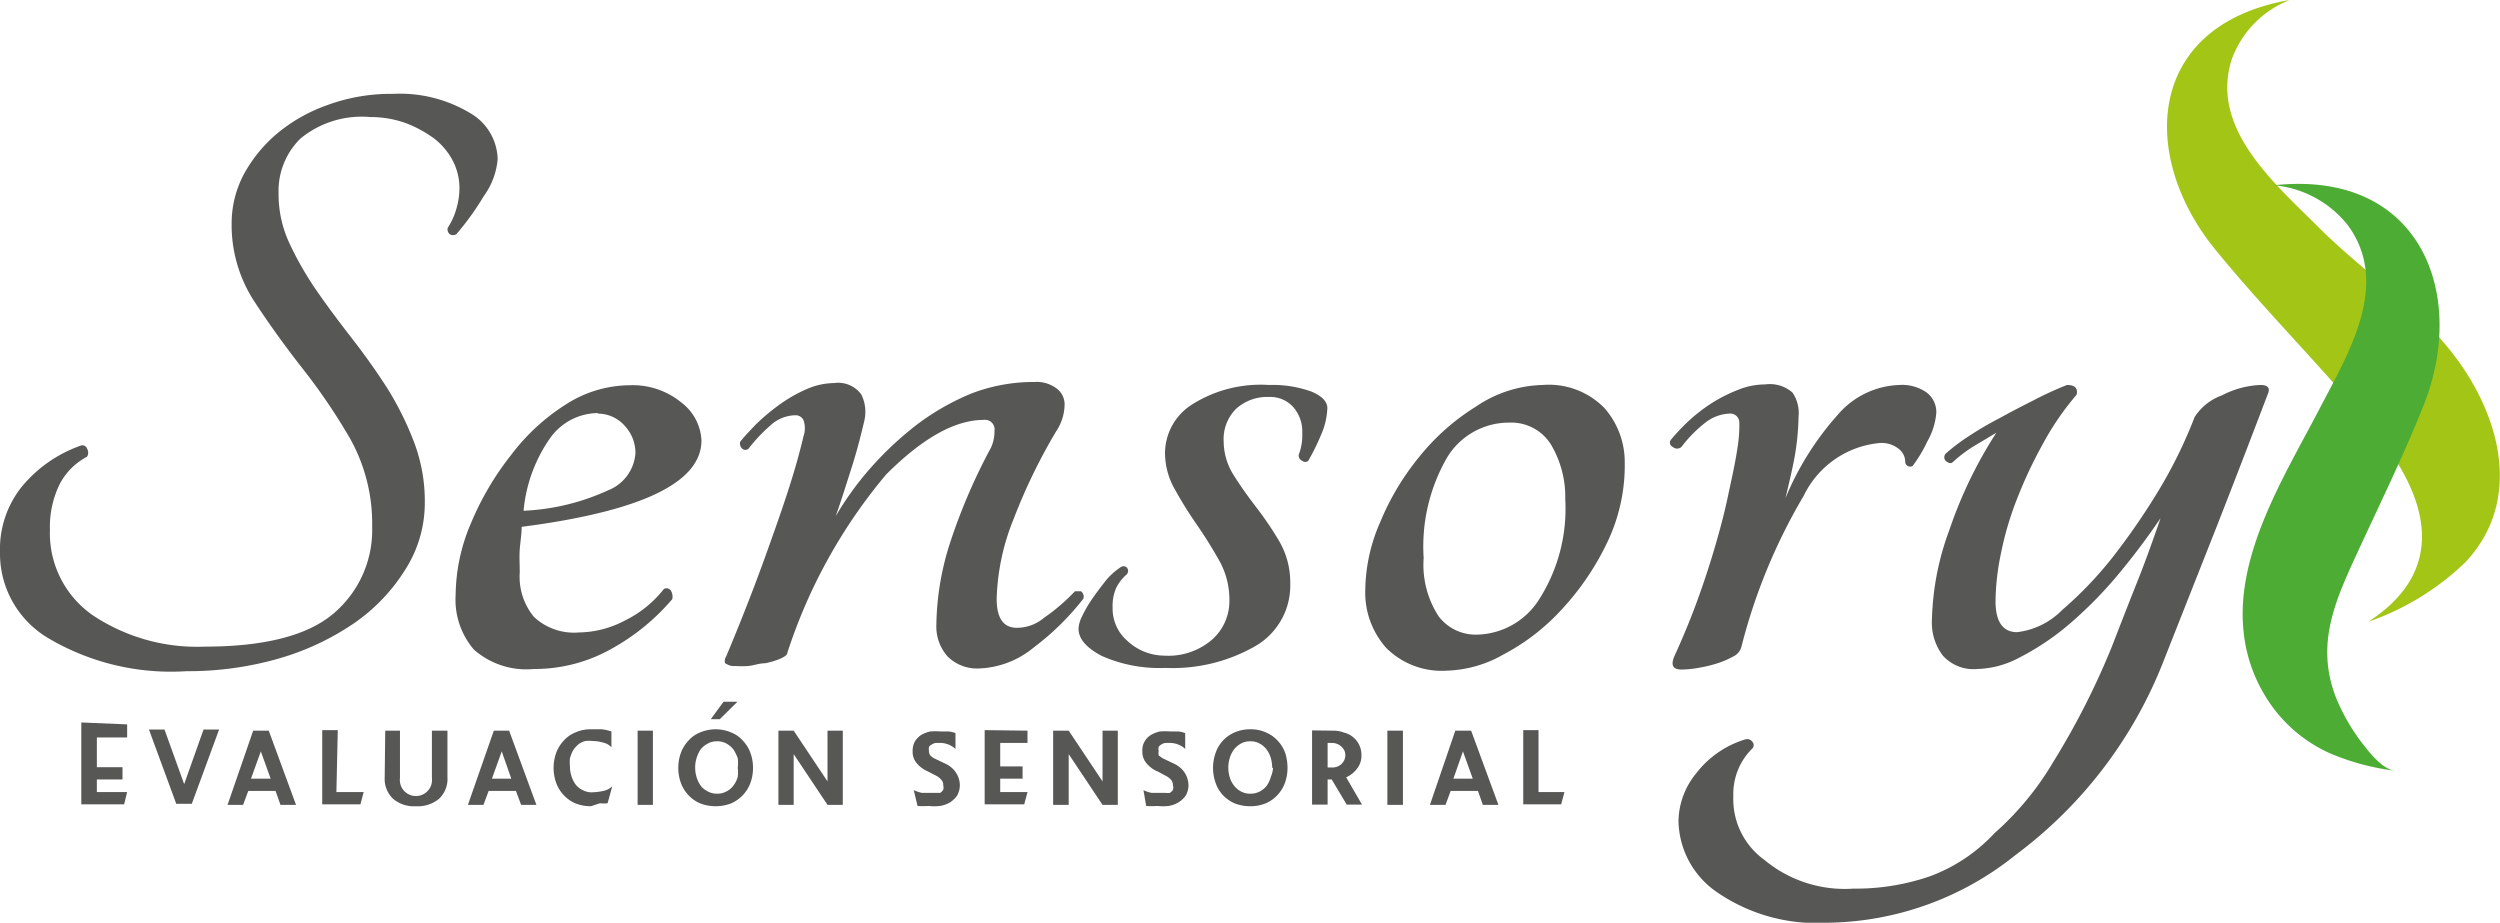 <svg xmlns="http://www.w3.org/2000/svg" id="Capa_1" data-name="Capa 1" viewBox="0 0 91.63 33.82"><defs><style>.cls-1{fill:#a3c516;}.cls-2{fill:#4cac33;}.cls-3{fill:#575756;}</style></defs><title>s9-1</title><path class="cls-1" d="M986.14,612.76c3-1.94,2.14-4.63.29-6.92s-4-4.4-5.86-6.68c-2.82-3.41-2.63-8.26,2.69-9.19a3.7,3.7,0,0,0-2.11,2.14c-.84,2.52,1.5,4.53,3.16,6.18,2,2,4.32,3.32,5.71,5.82,1.17,2.1,1.45,4.57-.31,6.46A9.73,9.73,0,0,1,986.14,612.76Z" transform="translate(-899.34 -589.97)"></path><path class="cls-2" d="M982.69,596.76a3.91,3.91,0,0,1,2.7,1.46c1.6,2.18,0,4.74-1.06,6.78-1.28,2.45-3.05,5.27-2.76,8.1a5.58,5.58,0,0,0,.76,2.32,5.3,5.3,0,0,0,2.43,2.17,9,9,0,0,0,2.36.63c-.49-.06-1-.75-1.26-1.09a7.15,7.15,0,0,1-.9-1.59c-.78-2,0-3.62.85-5.46s1.66-3.49,2.37-5.28C989.78,600.76,988.07,596.18,982.69,596.76Z" transform="translate(-899.34 -589.97)"></path><path class="cls-3" d="M899.34,610.21a3.66,3.66,0,0,1,.79-2.39,4.9,4.9,0,0,1,2.15-1.51.18.18,0,0,1,.25.1.29.29,0,0,1,0,.3,2.38,2.38,0,0,0-1,1,3.55,3.55,0,0,0-.36,1.67,3.66,3.66,0,0,0,1.57,3.14,6.89,6.89,0,0,0,4.11,1.15c2.19,0,3.77-.41,4.71-1.21a4,4,0,0,0,1.42-3.18,6.38,6.38,0,0,0-.8-3.22,21.91,21.91,0,0,0-1.78-2.62c-.64-.82-1.23-1.64-1.77-2.47a5.12,5.12,0,0,1-.8-2.81,3.85,3.85,0,0,1,.43-1.77,5.21,5.21,0,0,1,1.23-1.52,6,6,0,0,1,1.88-1.06,6.76,6.76,0,0,1,2.38-.4,5,5,0,0,1,2.83.71,2,2,0,0,1,1,1.68,2.68,2.68,0,0,1-.51,1.36,10,10,0,0,1-1,1.39.22.22,0,0,1-.25,0,.23.23,0,0,1-.07-.23,2.53,2.53,0,0,0,.3-.64,2.72,2.72,0,0,0,.13-.83,2.18,2.18,0,0,0-.25-1,2.49,2.49,0,0,0-.7-.82,4.38,4.38,0,0,0-1.05-.56,3.85,3.85,0,0,0-1.27-.21,3.54,3.54,0,0,0-2.56.79,2.69,2.69,0,0,0-.8,2,4.26,4.26,0,0,0,.4,1.84,11.93,11.93,0,0,0,1,1.74c.4.58.83,1.15,1.28,1.73s.88,1.18,1.28,1.8a11.31,11.31,0,0,1,1,2,6.1,6.1,0,0,1,.4,2.24,4.53,4.53,0,0,1-.68,2.39,6.68,6.68,0,0,1-1.88,2,9.59,9.59,0,0,1-2.77,1.31,12,12,0,0,1-3.4.47,8.83,8.83,0,0,1-5.07-1.21A3.6,3.6,0,0,1,899.34,610.21Z" transform="translate(-899.34 -589.97)"></path><path class="cls-3" d="M925.05,606.11c0,1.55-2.2,2.6-6.59,3.17,0,.28-.05.55-.07.82s0,.55,0,.85a2.31,2.31,0,0,0,.52,1.63,2.15,2.15,0,0,0,1.66.57,3.7,3.7,0,0,0,1.7-.45,4.08,4.08,0,0,0,1.4-1.14.19.19,0,0,1,.26.06.42.42,0,0,1,.05.31,8,8,0,0,1-2.21,1.81,5.74,5.74,0,0,1-2.86.75,2.91,2.91,0,0,1-2.2-.71,2.81,2.81,0,0,1-.67-2,6.81,6.81,0,0,1,.56-2.63,10.6,10.6,0,0,1,1.47-2.5,7.59,7.59,0,0,1,2-1.85,4.37,4.37,0,0,1,2.34-.71,2.81,2.81,0,0,1,1.9.63A1.85,1.85,0,0,1,925.05,606.11Zm-3.8-1a2.17,2.17,0,0,0-1.72.88,5.5,5.5,0,0,0-1,2.7,8.26,8.26,0,0,0,3.1-.75,1.58,1.58,0,0,0,1-1.36,1.45,1.45,0,0,0-.39-1A1.31,1.31,0,0,0,921.25,605.13Z" transform="translate(-899.34 -589.97)"></path><path class="cls-3" d="M938.74,611.64c.06,0,.13,0,.22,0a.25.25,0,0,1,.09.27,9.64,9.64,0,0,1-1.82,1.79,3.33,3.33,0,0,1-2,.77,1.53,1.53,0,0,1-1.16-.44,1.66,1.66,0,0,1-.41-1.18,10.17,10.17,0,0,1,.54-3.1,21.21,21.21,0,0,1,1.46-3.37,1.44,1.44,0,0,0,.13-.62.35.35,0,0,0-.39-.4c-1.07,0-2.26.68-3.58,2a19.47,19.47,0,0,0-3.62,6.53c0,.09-.12.16-.28.23a2.64,2.64,0,0,1-.54.16c-.21,0-.41.08-.61.1a3.5,3.5,0,0,1-.48,0,.5.5,0,0,1-.33-.08c-.07,0-.08-.15,0-.28.49-1.17,1-2.45,1.5-3.85s1-2.8,1.33-4.21a.91.91,0,0,0,0-.59.32.32,0,0,0-.31-.18,1.38,1.38,0,0,0-.91.38,5.67,5.67,0,0,0-.79.84.17.17,0,0,1-.24,0,.25.25,0,0,1-.07-.25c.15-.19.35-.4.59-.65a7.78,7.78,0,0,1,.85-.71,5.33,5.33,0,0,1,1-.57,2.56,2.56,0,0,1,1-.22,1.05,1.05,0,0,1,1,.42,1.44,1.44,0,0,1,.1,1c-.14.6-.29,1.16-.46,1.69s-.35,1.12-.58,1.77a11.27,11.27,0,0,1,1.28-1.77,12.22,12.22,0,0,1,1.7-1.59,9,9,0,0,1,2-1.14,6.39,6.39,0,0,1,2.31-.42,1.22,1.22,0,0,1,.81.24.73.73,0,0,1,.29.57,1.81,1.81,0,0,1-.31,1,20.85,20.85,0,0,0-1.55,3.19,8.38,8.38,0,0,0-.63,2.95c0,.71.25,1.06.74,1.06a1.55,1.55,0,0,0,1-.37A7.06,7.06,0,0,0,938.74,611.64Z" transform="translate(-899.34 -589.97)"></path><path class="cls-3" d="M945.85,604.08a4.2,4.2,0,0,1,1.55.24c.39.16.59.37.59.61a2.67,2.67,0,0,1-.24,1,8.06,8.06,0,0,1-.46.93.17.17,0,0,1-.22,0,.21.21,0,0,1-.13-.22,2,2,0,0,0,.13-.81,1.35,1.35,0,0,0-.33-.94,1.13,1.13,0,0,0-.89-.37,1.69,1.69,0,0,0-1.2.43,1.56,1.56,0,0,0-.46,1.2,2.33,2.33,0,0,0,.37,1.24c.25.4.53.79.83,1.18a12.08,12.08,0,0,1,.85,1.26,3,3,0,0,1,.39,1.53,2.56,2.56,0,0,1-1.26,2.28,6.09,6.09,0,0,1-3.32.81,5.2,5.2,0,0,1-2.33-.44c-.57-.3-.85-.63-.85-1a1.12,1.12,0,0,1,.13-.45,4.43,4.43,0,0,1,.35-.61c.15-.22.31-.43.48-.65a2.37,2.37,0,0,1,.57-.53.18.18,0,0,1,.24,0,.19.19,0,0,1,0,.25,1.59,1.59,0,0,0-.39.5,1.63,1.63,0,0,0-.13.72,1.55,1.55,0,0,0,.52,1.2A2,2,0,0,0,942,614a2.46,2.46,0,0,0,1.77-.59,1.89,1.89,0,0,0,.63-1.44,2.92,2.92,0,0,0-.37-1.45c-.25-.44-.52-.88-.81-1.3a14.34,14.34,0,0,1-.8-1.28,2.71,2.71,0,0,1-.38-1.38,2.12,2.12,0,0,1,1-1.77A4.7,4.7,0,0,1,945.85,604.08Z" transform="translate(-899.34 -589.97)"></path><path class="cls-3" d="M955.88,604.08a2.85,2.85,0,0,1,2.27.85,3,3,0,0,1,.74,2,6.53,6.53,0,0,1-.68,3,9.82,9.82,0,0,1-1.65,2.4,7.82,7.82,0,0,1-2.12,1.63,4.42,4.42,0,0,1-2.05.59,2.88,2.88,0,0,1-2.24-.83,3.05,3.05,0,0,1-.77-2.14,6.34,6.34,0,0,1,.55-2.48,9.45,9.45,0,0,1,1.44-2.4,8.21,8.21,0,0,1,2.07-1.83A4.53,4.53,0,0,1,955.88,604.08Zm-2.4,9.15a2.76,2.76,0,0,0,2.29-1.32,6.17,6.17,0,0,0,.94-3.64,3.76,3.76,0,0,0-.52-2,1.71,1.71,0,0,0-1.53-.81,2.65,2.65,0,0,0-2.27,1.26,6.52,6.52,0,0,0-.87,3.7,3.46,3.46,0,0,0,.55,2.14A1.7,1.7,0,0,0,953.48,613.23Z" transform="translate(-899.34 -589.97)"></path><path class="cls-3" d="M965.26,605.25a9.34,9.34,0,0,1-.13,1.39c-.09.51-.21,1-.35,1.59a10.75,10.75,0,0,1,1.92-3.06,3.1,3.1,0,0,1,2.26-1.09,1.56,1.56,0,0,1,1,.28.9.9,0,0,1,.35.73,2.51,2.51,0,0,1-.33,1.06,5,5,0,0,1-.54.9.19.19,0,0,1-.18,0,.19.19,0,0,1-.09-.15.6.6,0,0,0-.24-.48,1,1,0,0,0-.72-.21,3.44,3.44,0,0,0-2.76,1.93,21,21,0,0,0-2.29,5.56.56.56,0,0,1-.31.34,3.17,3.17,0,0,1-.59.25,4.82,4.82,0,0,1-.68.16,3.58,3.58,0,0,1-.61.06c-.32,0-.4-.16-.26-.49.26-.57.52-1.18.77-1.85s.47-1.33.67-2,.38-1.34.52-2,.27-1.23.35-1.77a5.2,5.2,0,0,0,.07-.94.33.33,0,0,0-.37-.33,1.53,1.53,0,0,0-.9.35,4.69,4.69,0,0,0-.85.87.24.24,0,0,1-.32,0,.17.17,0,0,1-.07-.26,7.64,7.64,0,0,1,.63-.67,6.12,6.12,0,0,1,.83-.65,5.54,5.54,0,0,1,1-.51,2.66,2.66,0,0,1,1-.2,1.25,1.25,0,0,1,1,.3A1.33,1.33,0,0,1,965.26,605.25Z" transform="translate(-899.34 -589.97)"></path><path class="cls-3" d="M979.78,605.25a2,2,0,0,1,1-.79,3.35,3.35,0,0,1,1.4-.38c.26,0,.36.09.3.28-.64,1.68-1.27,3.32-1.89,4.9l-1.94,4.91a16.19,16.19,0,0,1-5.44,7.14,11.2,11.2,0,0,1-6.91,2.48,6.43,6.43,0,0,1-4-1.1,3.23,3.23,0,0,1-1.44-2.64,2.83,2.83,0,0,1,.66-1.75,3.57,3.57,0,0,1,1.79-1.23.23.23,0,0,1,.26.09.18.18,0,0,1,0,.24,2.34,2.34,0,0,0-.7,1.75,2.74,2.74,0,0,0,1.13,2.33,4.61,4.61,0,0,0,3.27,1.06,8.35,8.35,0,0,0,2.8-.45,6.13,6.13,0,0,0,2.37-1.58,10.81,10.81,0,0,0,2.16-2.62,28,28,0,0,0,2.14-4.21c.35-.9.66-1.7.94-2.4s.56-1.48.85-2.32a25.72,25.72,0,0,1-1.7,2.24,15.3,15.3,0,0,1-1.77,1.75,9.53,9.53,0,0,1-1.72,1.13,3.44,3.44,0,0,1-1.53.41,1.51,1.51,0,0,1-1.26-.49,2,2,0,0,1-.4-1.34,10.06,10.06,0,0,1,.64-3.27,16,16,0,0,1,1.72-3.56l-.87.52a5.19,5.19,0,0,0-.74.57c-.09.06-.17,0-.25-.06a.2.2,0,0,1,0-.26,6.8,6.8,0,0,1,.83-.63,12.24,12.24,0,0,1,1.14-.67c.4-.22.82-.44,1.24-.65a12.34,12.34,0,0,1,1.24-.57c.29,0,.41.12.35.36a10.15,10.15,0,0,0-1.24,1.81,16.37,16.37,0,0,0-.94,2,11.61,11.61,0,0,0-.59,2,9,9,0,0,0-.2,1.75c0,.76.27,1.14.79,1.14a2.77,2.77,0,0,0,1.66-.82,13.72,13.72,0,0,0,1.9-2,25,25,0,0,0,1.74-2.56A17.24,17.24,0,0,0,979.78,605.25Z" transform="translate(-899.34 -589.97)"></path><path class="cls-3" d="M904,616.52V617h-1.11v1.09h.94v.45h-.94V619H904l-.11.45h-1.57v-3Z" transform="translate(-899.34 -589.97)"></path><path class="cls-3" d="M906.09,618.71l.71-2h.57l-1,2.72h-.57l-1-2.72h.57Z" transform="translate(-899.34 -589.97)"></path><path class="cls-3" d="M908.62,616.75h.57l1,2.72h-.57l-.18-.51h-1l-.19.51h-.57Zm-.08,1.76h.72l-.36-1Z" transform="translate(-899.34 -589.97)"></path><path class="cls-3" d="M911.67,619h1l-.12.45h-1.4v-2.72h.57Z" transform="translate(-899.34 -589.97)"></path><path class="cls-3" d="M913.46,616.75H914v1.73a.59.59,0,1,0,1.17,0v-1.73h.57v1.71a1,1,0,0,1-.3.78,1.22,1.22,0,0,1-.86.28,1.17,1.17,0,0,1-.84-.28,1,1,0,0,1-.3-.78Z" transform="translate(-899.34 -589.97)"></path><path class="cls-3" d="M917.44,616.75H918l1,2.72h-.56l-.19-.51h-1l-.19.51h-.57Zm-.07,1.76h.71l-.35-1Z" transform="translate(-899.34 -589.97)"></path><path class="cls-3" d="M921,619.52a1.5,1.5,0,0,1-.58-.11,1.25,1.25,0,0,1-.43-.31,1.29,1.29,0,0,1-.27-.45,1.64,1.64,0,0,1,0-1.07,1.29,1.29,0,0,1,.27-.45,1.13,1.13,0,0,1,.43-.31,1.34,1.34,0,0,1,.58-.12l.39,0a1.6,1.6,0,0,1,.36.08v.58a.55.55,0,0,0-.3-.17,1.32,1.32,0,0,0-.39-.06,1.1,1.1,0,0,0-.27,0,.71.71,0,0,0-.26.13,1,1,0,0,0-.19.22,1.36,1.36,0,0,0-.11.28,1.53,1.53,0,0,0,0,.3,1.16,1.16,0,0,0,.19.64.7.7,0,0,0,.26.22.68.68,0,0,0,.35.09,2.18,2.18,0,0,0,.42-.05.65.65,0,0,0,.33-.17l-.17.62a1,1,0,0,1-.28,0Z" transform="translate(-899.34 -589.97)"></path><path class="cls-3" d="M923.27,619.47h-.56v-2.72h.56Z" transform="translate(-899.34 -589.97)"></path><path class="cls-3" d="M926.94,618.11a1.61,1.61,0,0,1-.09.54,1.29,1.29,0,0,1-.27.45,1.35,1.35,0,0,1-.43.31,1.58,1.58,0,0,1-1.16,0,1.25,1.25,0,0,1-.43-.31,1.29,1.29,0,0,1-.27-.45,1.64,1.64,0,0,1,0-1.07,1.29,1.29,0,0,1,.27-.45,1.13,1.13,0,0,1,.43-.31,1.46,1.46,0,0,1,1.16,0,1.13,1.13,0,0,1,.43.31,1.29,1.29,0,0,1,.27.45A1.6,1.6,0,0,1,926.94,618.11Zm-.56,0a1.41,1.41,0,0,0,0-.35,1.77,1.77,0,0,0-.15-.31.88.88,0,0,0-.25-.22.69.69,0,0,0-.36-.09.68.68,0,0,0-.35.09.8.8,0,0,0-.26.22,1.23,1.23,0,0,0-.14.31,1.06,1.06,0,0,0-.05.35,1.16,1.16,0,0,0,.19.64.7.7,0,0,0,.26.22.68.68,0,0,0,.35.09.69.69,0,0,0,.36-.09.67.67,0,0,0,.25-.22.89.89,0,0,0,.15-.31A1.26,1.26,0,0,0,926.38,618.12Z" transform="translate(-899.34 -589.97)"></path><path class="cls-3" d="M928.43,616.75l1.24,1.86v-1.86h.56v2.72h-.56l-1.24-1.86v1.86h-.56v-2.72Z" transform="translate(-899.34 -589.97)"></path><path class="cls-3" d="M932.83,618.93a1.32,1.32,0,0,0,.3.1l.32,0,.19,0,.16,0a.38.38,0,0,0,.11-.11.29.29,0,0,0,0-.17.26.26,0,0,0-.08-.21.62.62,0,0,0-.2-.15l-.27-.14a1.28,1.28,0,0,1-.27-.16.93.93,0,0,1-.21-.23.64.64,0,0,1-.09-.36.72.72,0,0,1,.08-.35.76.76,0,0,1,.23-.24,1.2,1.2,0,0,1,.33-.13,2.58,2.58,0,0,1,.4,0l.28,0a.92.92,0,0,1,.25.06v.58a.76.76,0,0,0-.23-.15.82.82,0,0,0-.3-.07l-.17,0a.25.25,0,0,0-.15.05.27.27,0,0,0-.12.09.42.42,0,0,0,0,.16.25.25,0,0,0,.05.16.53.53,0,0,0,.13.1l.23.11.21.1a.86.86,0,0,1,.2.13.86.86,0,0,1,.31.64.78.78,0,0,1-.1.39,1,1,0,0,1-.26.25,1.08,1.08,0,0,1-.37.13,1.84,1.84,0,0,1-.41,0,2.83,2.83,0,0,1-.41,0Z" transform="translate(-899.34 -589.97)"></path><path class="cls-3" d="M937,616.75v.45h-1v.86h.82v.45H936V619h1l-.12.45h-1.45v-2.72Z" transform="translate(-899.34 -589.97)"></path><path class="cls-3" d="M938.51,616.75l1.24,1.86v-1.86h.56v2.72h-.56l-1.24-1.86v1.86h-.57v-2.72Z" transform="translate(-899.34 -589.97)"></path><path class="cls-3" d="M941.25,618.93a1.05,1.05,0,0,0,.3.1l.32,0,.18,0a.69.69,0,0,0,.17,0,.38.38,0,0,0,.11-.11.29.29,0,0,0,0-.17.3.3,0,0,0-.08-.21.66.66,0,0,0-.21-.15l-.26-.14a.92.92,0,0,1-.27-.16.93.93,0,0,1-.21-.23.64.64,0,0,1-.09-.36.63.63,0,0,1,.08-.35.66.66,0,0,1,.23-.24,1.2,1.2,0,0,1,.33-.13,2.58,2.58,0,0,1,.4,0l.28,0a.92.92,0,0,1,.25.06v.58a.76.76,0,0,0-.23-.15.82.82,0,0,0-.3-.07l-.17,0a.3.3,0,0,0-.16.05.31.31,0,0,0-.11.09.29.29,0,0,0,0,.16.34.34,0,0,0,0,.16l.14.1.23.11.21.1a.86.86,0,0,1,.2.13.86.86,0,0,1,.31.64.78.78,0,0,1-.1.39.93.93,0,0,1-.27.25,1,1,0,0,1-.36.13,1.84,1.84,0,0,1-.41,0,2.73,2.73,0,0,1-.41,0Z" transform="translate(-899.34 -589.97)"></path><path class="cls-3" d="M946.53,618.11a1.61,1.61,0,0,1-.09.54,1.29,1.29,0,0,1-.27.45,1.25,1.25,0,0,1-.43.31,1.48,1.48,0,0,1-.57.11,1.55,1.55,0,0,1-.59-.11,1.35,1.35,0,0,1-.43-.31,1.26,1.26,0,0,1-.26-.45,1.64,1.64,0,0,1,0-1.07,1.26,1.26,0,0,1,.26-.45,1.22,1.22,0,0,1,.43-.31,1.38,1.38,0,0,1,.59-.12,1.34,1.34,0,0,1,.58.12,1.22,1.22,0,0,1,.43.31,1.29,1.29,0,0,1,.27.45A1.89,1.89,0,0,1,946.53,618.11Zm-.56,0a1.41,1.41,0,0,0-.05-.35,1,1,0,0,0-.15-.31.76.76,0,0,0-.25-.22.65.65,0,0,0-.35-.09.69.69,0,0,0-.36.09.88.88,0,0,0-.25.22,1,1,0,0,0-.15.31,1.22,1.22,0,0,0,0,.69.85.85,0,0,0,.15.3.75.75,0,0,0,.25.22.69.69,0,0,0,.36.09.71.71,0,0,0,.36-.09.75.75,0,0,0,.25-.22,1.09,1.09,0,0,0,.14-.31A1,1,0,0,0,946,618.12Z" transform="translate(-899.34 -589.97)"></path><path class="cls-3" d="M948.19,616.75a1.1,1.1,0,0,1,.41.07.84.84,0,0,1,.64.83.76.76,0,0,1-.16.49,1,1,0,0,1-.4.32l.58,1h-.56l-.55-.92H948v.92h-.57v-2.72ZM948,618.1h.16a.49.49,0,0,0,.35-.13.45.45,0,0,0,.14-.32.41.41,0,0,0-.14-.31.5.5,0,0,0-.35-.14H948Z" transform="translate(-899.34 -589.97)"></path><path class="cls-3" d="M950.76,619.47h-.57v-2.72h.57Z" transform="translate(-899.34 -589.97)"></path><path class="cls-3" d="M952.68,616.75h.58l1,2.72h-.57l-.18-.51h-1l-.19.51h-.57Zm-.07,1.76h.71l-.36-1Z" transform="translate(-899.34 -589.97)"></path><path class="cls-3" d="M955.73,619h.95l-.12.45h-1.39v-2.72h.56Z" transform="translate(-899.34 -589.97)"></path><path class="cls-3" d="M926.37,615.69l-.65.64h-.33l.47-.64Z" transform="translate(-899.34 -589.97)"></path></svg>